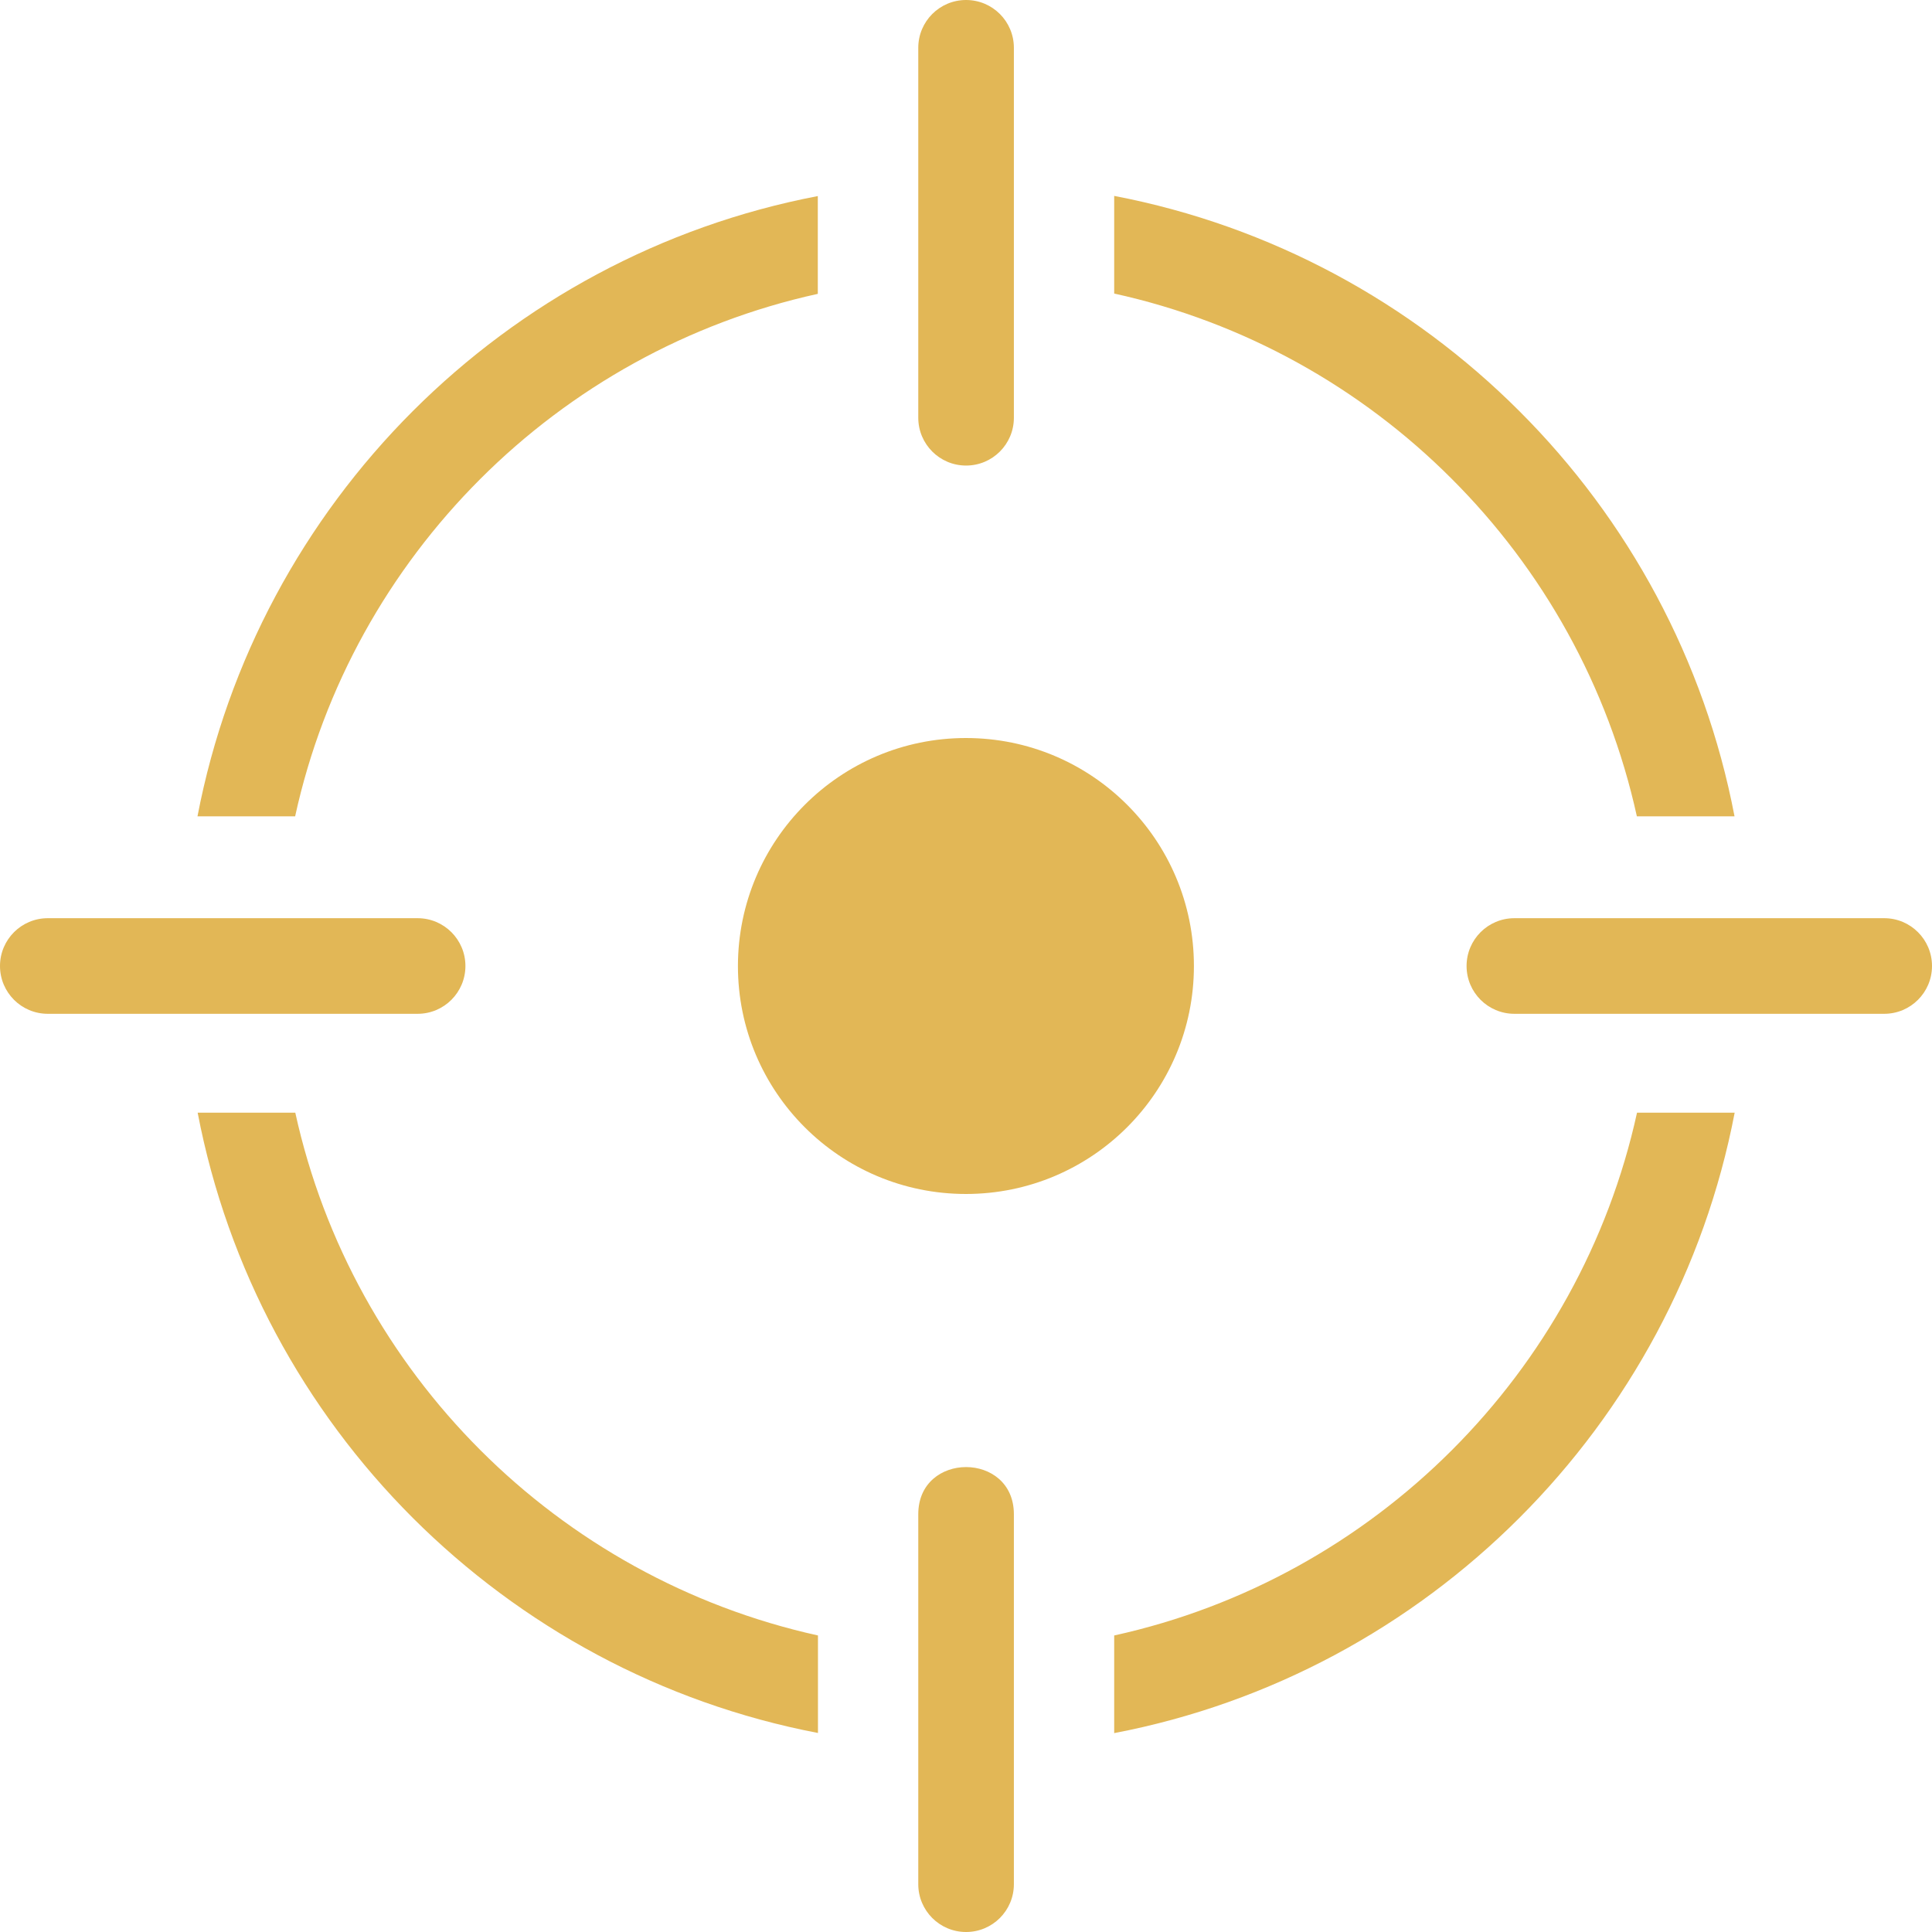 <svg xmlns="http://www.w3.org/2000/svg" width="101" height="101" viewBox="0 0 101 101" fill="none"><path d="M42.753 90.594C34.565 89.024 27.25 85.013 21.578 79.35C15.906 73.679 11.903 66.363 10.333 58.169H15.437C16.933 64.974 20.361 71.057 25.12 75.816C29.872 80.567 35.955 83.994 42.761 85.498V90.594H42.753ZM79.168 52.999C77.787 52.999 76.669 51.881 76.669 50.5C76.669 49.119 77.787 48.001 79.168 48.001H98.501C99.882 48.001 101 49.119 101 50.5C101 51.881 99.882 52.999 98.501 52.999H79.168ZM53.003 21.839C53.003 23.22 51.885 24.338 50.504 24.338C49.123 24.338 48.005 23.22 48.005 21.839V2.499C48.005 1.118 49.123 0 50.504 0C51.885 0 53.003 1.118 53.003 2.499V21.839ZM53.003 98.501C53.003 99.882 51.885 101 50.504 101C49.123 101 48.005 99.882 48.005 98.501V79.161C48.005 75.873 53.003 75.873 53.003 79.161V98.501ZM2.499 52.999C1.118 52.999 0 51.881 0 50.5C0 49.119 1.118 48.001 2.499 48.001H21.832C23.213 48.001 24.331 49.119 24.331 50.5C24.331 51.881 23.213 52.999 21.832 52.999H2.499ZM50.496 38.582C57.08 38.582 62.415 43.916 62.415 50.5C62.415 57.084 57.08 62.418 50.496 62.418C43.912 62.418 38.577 57.084 38.577 50.5C38.585 43.916 43.92 38.582 50.496 38.582ZM10.324 42.675C11.894 34.489 15.906 27.173 21.57 21.502C27.241 15.831 34.557 11.819 42.753 10.25V15.362C35.946 16.858 29.863 20.285 25.104 25.044C20.353 29.795 16.917 35.87 15.429 42.675H10.324ZM58.247 10.241C66.443 11.811 73.759 15.822 79.43 21.494C85.102 27.157 89.114 34.489 90.676 42.675H85.571C84.075 35.87 80.647 29.779 75.888 25.028C71.136 20.269 65.054 16.842 58.247 15.346V10.241ZM90.684 58.169C89.114 66.355 85.102 73.679 79.43 79.35C73.759 85.022 66.443 89.033 58.247 90.603V85.498C71.852 82.506 82.595 71.78 85.579 58.169H90.684Z" fill="#E2B756"></path></svg>